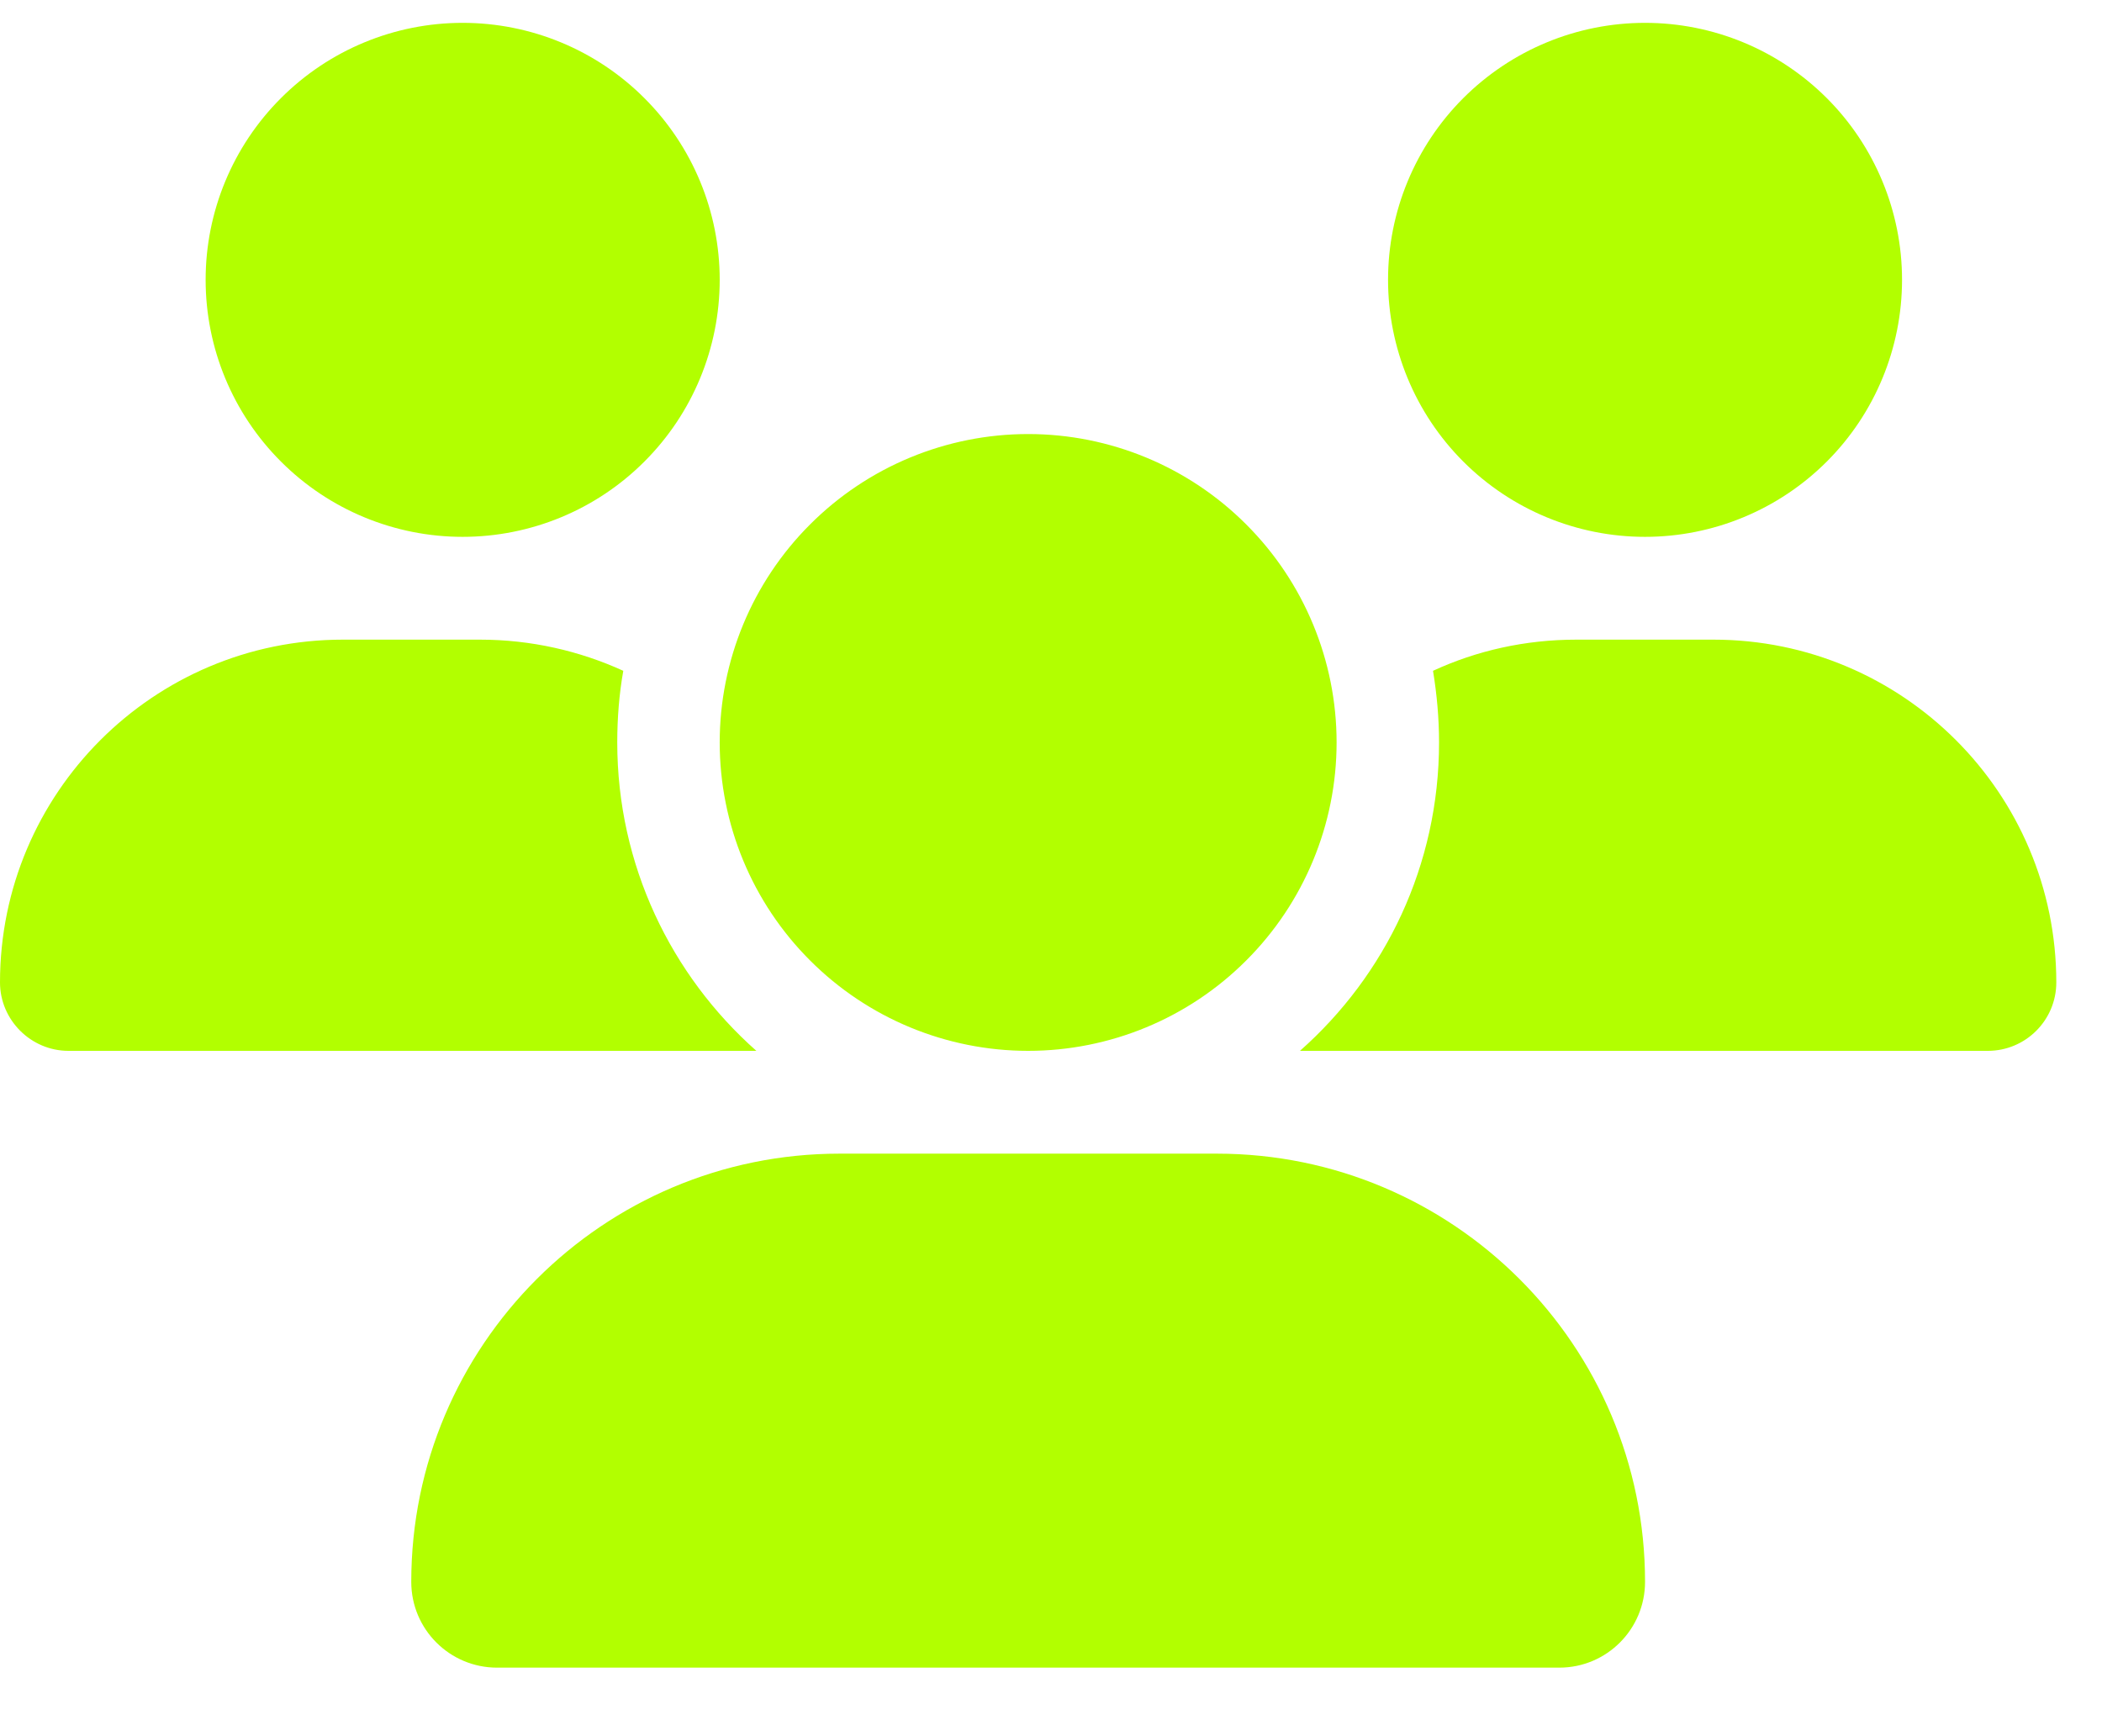 <svg width="23" height="19" viewBox="0 0 23 19" fill="none" xmlns="http://www.w3.org/2000/svg">
<path d="M5.062 0.25C5.808 0.25 6.524 0.546 7.051 1.074C7.579 1.601 7.875 2.317 7.875 3.062C7.875 3.808 7.579 4.524 7.051 5.051C6.524 5.579 5.808 5.875 5.062 5.875C4.317 5.875 3.601 5.579 3.074 5.051C2.546 4.524 2.25 3.808 2.25 3.062C2.25 2.317 2.546 1.601 3.074 1.074C3.601 0.546 4.317 0.25 5.062 0.25ZM18 0.25C18.746 0.25 19.461 0.546 19.989 1.074C20.516 1.601 20.812 2.317 20.812 3.062C20.812 3.808 20.516 4.524 19.989 5.051C19.461 5.579 18.746 5.875 18 5.875C17.254 5.875 16.539 5.579 16.011 5.051C15.484 4.524 15.188 3.808 15.188 3.062C15.188 2.317 15.484 1.601 16.011 1.074C16.539 0.546 17.254 0.25 18 0.25ZM0 10.751C0 8.68 1.68 7 3.751 7H5.252C5.811 7 6.342 7.123 6.82 7.341C6.775 7.594 6.754 7.858 6.754 8.125C6.754 9.468 7.344 10.674 8.276 11.5C8.269 11.5 8.262 11.5 8.251 11.5H0.749C0.338 11.5 0 11.162 0 10.751ZM14.249 11.5C14.242 11.5 14.235 11.5 14.224 11.5C15.159 10.674 15.746 9.468 15.746 8.125C15.746 7.858 15.722 7.598 15.68 7.341C16.158 7.12 16.689 7 17.248 7H18.749C20.82 7 22.5 8.68 22.5 10.751C22.5 11.166 22.163 11.5 21.751 11.5H14.249ZM7.875 8.125C7.875 7.23 8.231 6.371 8.864 5.739C9.496 5.106 10.355 4.75 11.25 4.75C12.145 4.75 13.004 5.106 13.636 5.739C14.269 6.371 14.625 7.23 14.625 8.125C14.625 9.02 14.269 9.879 13.636 10.511C13.004 11.144 12.145 11.5 11.25 11.5C10.355 11.5 9.496 11.144 8.864 10.511C8.231 9.879 7.875 9.02 7.875 8.125ZM4.5 17.311C4.5 14.724 6.599 12.625 9.186 12.625H13.314C15.901 12.625 18 14.724 18 17.311C18 17.828 17.582 18.25 17.061 18.25H5.439C4.922 18.25 4.5 17.832 4.5 17.311Z" fill="#B2FF00"/>
</svg>
